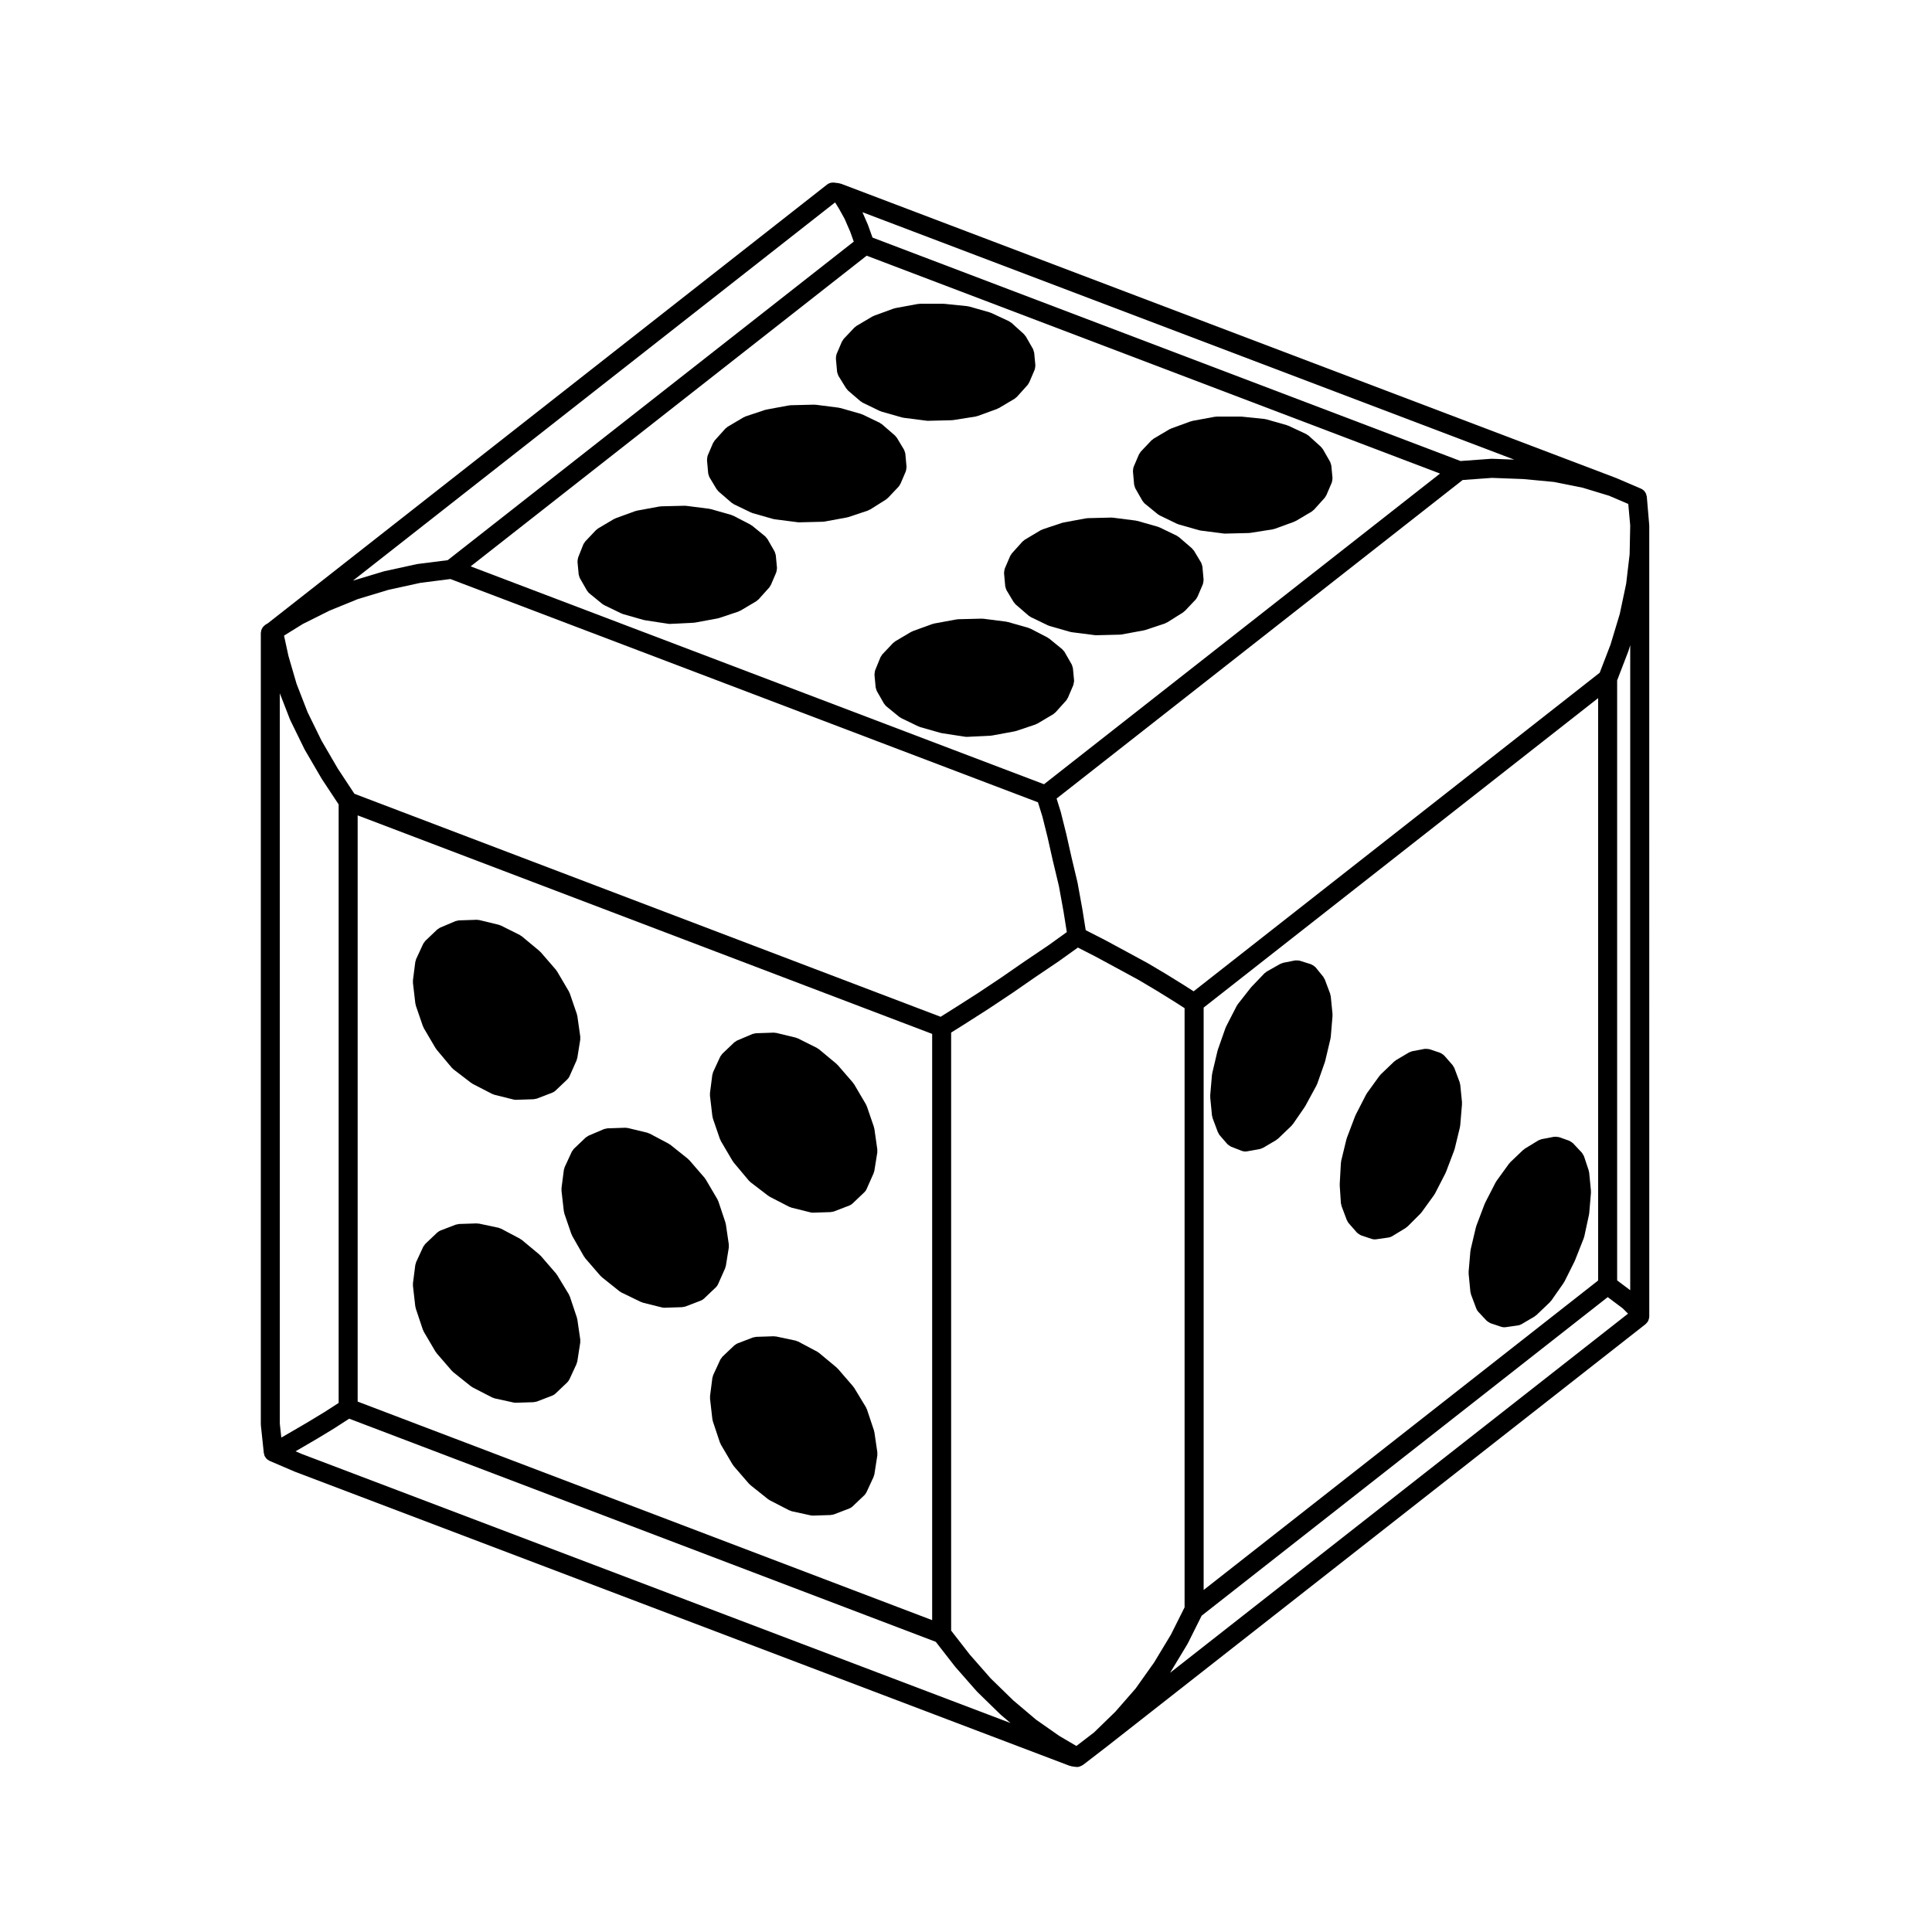 <?xml version="1.0" encoding="UTF-8"?>
<!-- The Best Svg Icon site in the world: iconSvg.co, Visit us! https://iconsvg.co -->
<svg fill="#000000" width="800px" height="800px" version="1.1" viewBox="144 144 512 512" xmlns="http://www.w3.org/2000/svg">
 <g>
  <path d="m581.05 283-0.629-7.402c-0.012-0.121-0.07-0.223-0.102-0.336-0.039-0.168-0.07-0.328-0.137-0.484-0.086-0.188-0.203-0.336-0.316-0.5-0.07-0.086-0.121-0.18-0.207-0.258-0.191-0.195-0.414-0.336-0.66-0.453-0.035-0.016-0.059-0.051-0.098-0.066l-0.102-0.039c-0.055-0.02-0.102-0.051-0.156-0.066l-6.359-2.727c-0.02-0.004-0.039-0.004-0.059-0.012-0.016-0.004-0.023-0.02-0.039-0.023l-205.3-77.941c-0.051-0.02-0.102-0.012-0.152-0.023-0.102-0.031-0.188-0.051-0.289-0.07-0.051-0.012-0.098-0.047-0.145-0.051l-1.258-0.156c-0.328-0.039-0.66-0.016-0.984 0.074-0.328 0.09-0.629 0.242-0.891 0.453l-148.18 116.25-0.648 0.387c-0.086 0.051-0.137 0.137-0.211 0.195-0.141 0.105-0.273 0.215-0.383 0.348-0.105 0.121-0.188 0.25-0.262 0.387-0.082 0.141-0.152 0.277-0.203 0.434-0.055 0.168-0.082 0.328-0.102 0.504-0.012 0.102-0.059 0.188-0.059 0.289v209.71c0 0.051 0.023 0.09 0.023 0.133 0 0.039-0.016 0.09-0.012 0.133l0.785 7.402c0.016 0.121 0.074 0.227 0.105 0.344 0.016 0.07 0.016 0.137 0.039 0.203 0.016 0.047 0.004 0.086 0.02 0.121l0.004 0.004c0.016 0.035 0.047 0.066 0.059 0.102 0.082 0.168 0.18 0.312 0.293 0.449 0.082 0.105 0.141 0.215 0.238 0.312 0.086 0.086 0.176 0.141 0.273 0.211 0.074 0.051 0.141 0.09 0.223 0.133 0.02 0.016 0.035 0.023 0.055 0.035 0.07 0.039 0.121 0.105 0.203 0.137l6.609 2.832c0.016 0.012 0.035 0.012 0.051 0.016 0.02 0.004 0.031 0.02 0.047 0.023l205.3 77.934c0.102 0.039 0.195 0.031 0.297 0.059 0.09 0.02 0.156 0.07 0.246 0.086l1.102 0.156c0.117 0.016 0.238 0.023 0.348 0.023h0.004c0.398 0 0.754-0.117 1.102-0.289 0.09-0.047 0.156-0.098 0.246-0.145 0.031-0.02 0.066-0.035 0.098-0.059 0.031-0.02 0.066-0.012 0.098-0.031l6.141-4.727c0.004 0 0.004-0.012 0.012-0.012 0-0.004 0.012 0 0.012-0.004l142.96-112.1c0.039-0.035 0.059-0.082 0.102-0.109 0.09-0.082 0.168-0.168 0.246-0.266 0.082-0.09 0.145-0.172 0.211-0.273 0.051-0.086 0.098-0.156 0.133-0.242 0.051-0.102 0.086-0.207 0.117-0.312 0.039-0.109 0.074-0.223 0.098-0.336 0.02-0.102 0.031-0.195 0.035-0.297 0.004-0.055 0.031-0.102 0.031-0.145l-0.004-209.71c0-0.039-0.02-0.07-0.02-0.105-0.016-0.035 0-0.07 0-0.105zm-118.07 128.02 104.54-82.012v154.34l-104.54 82.012zm109.58 72.301v-159.02l2.984-7.754c0.016-0.039 0.012-0.086 0.02-0.121 0.012-0.02 0.031-0.031 0.039-0.055l0.422-1.402v170.95l-1.324-0.992zm3.465-200.04-0.156 7.633-0.918 7.785-1.688 7.988-2.449 8.121-2.875 7.473-107.62 84.43-2.43-1.559c-0.004-0.004-0.012-0.004-0.016-0.004l-0.016-0.016-4.566-2.832c-0.012-0.004-0.02-0.004-0.023-0.012-0.004-0.004-0.012-0.012-0.016-0.016l-5.039-2.992c-0.016-0.004-0.031-0.004-0.047-0.016s-0.023-0.023-0.047-0.035l-5.512-2.992-5.824-3.148c-0.012-0.004-0.02 0-0.031-0.004-0.012-0.004-0.016-0.016-0.02-0.016l-5.004-2.562-0.902-5.668c-0.004-0.012-0.012-0.016-0.012-0.023-0.004-0.012 0-0.02 0-0.023l-1.258-6.926c-0.004-0.02-0.02-0.039-0.031-0.059 0-0.023 0.004-0.051 0-0.07l-1.566-6.578-1.414-6.297c-0.004-0.012-0.016-0.02-0.016-0.031-0.004-0.004 0-0.016-0.004-0.023l-1.414-5.668c-0.004-0.023-0.02-0.039-0.031-0.066-0.004-0.023 0-0.051-0.012-0.074l-1.055-3.375 107.61-84.418 7.75-0.562 8.297 0.309 8.125 0.766 7.621 1.527 7.019 2.133 5.082 2.18zm-154.14 111.21-6.281 4.242c-0.012 0-0.012 0.004-0.016 0.012-0.004 0-0.012 0-0.016 0.004l-6.141 4.254-6.086 4.062-5.621 3.594-4.449 2.801-155.35-59.098-4.394-6.66-4.332-7.438-3.688-7.527-2.918-7.516-2.141-7.344-1.18-5.43 5.004-3.098 7.055-3.527 7.516-3.062 8.137-2.457 8.43-1.84 7.945-1.012 155.71 59.168 1.184 3.797 1.379 5.535 1.414 6.297c0.004 0.004 0.012 0.012 0.012 0.016v0.012l1.566 6.559 1.23 6.793 0.863 5.391zm-203.73 126.8v-193.56l2.691 6.934c0.012 0.023 0.039 0.039 0.051 0.066 0.02 0.047 0.016 0.09 0.035 0.133l3.777 7.715c0.012 0.023 0.035 0.031 0.051 0.055 0.02 0.035 0.016 0.074 0.035 0.105l4.41 7.559c0.012 0.02 0.031 0.023 0.039 0.047 0.016 0.02 0.016 0.051 0.031 0.074l4.469 6.762v158.61l-3.699 2.387-4.332 2.629s-0.004 0-0.004 0.004l-3.777 2.207h-0.004l-2.969 1.723-0.406 0.227zm20.629-161.21 152.25 57.914v155.36l-152.25-57.918zm134.89-148.32 151.95 57.738-104.95 82.332-151.95-57.738zm165.76 53.82c-0.055 0-0.098 0.02-0.145 0.02s-0.086-0.02-0.125-0.016l-8.102 0.59-155.84-59.215-1.184-3.309c-0.012-0.023-0.031-0.047-0.047-0.07-0.012-0.023-0.004-0.055-0.016-0.086l-1.414-3.258 172.73 65.57zm-174.15-67.922 0.074 0.055 0.992 1.605 1.477 2.66 1.496 3.441 0.934 2.609-107.61 84.422-7.969 1.012c-0.039 0.004-0.07 0.031-0.105 0.035-0.035 0.004-0.07-0.004-0.109 0l-8.66 1.891c-0.035 0.004-0.059 0.031-0.09 0.039-0.035 0.012-0.066 0-0.102 0.012l-8.082 2.438zm-141.3 331.66-1.656-0.711 2.125-1.234c0-0.004 0.004 0 0.004-0.004l3.777-2.207c0.012 0 0.016-0.012 0.023-0.02h0.012l4.41-2.676c0.012-0.012 0.016-0.023 0.031-0.031 0.004-0.012 0.02-0.004 0.023-0.012l3.809-2.457 155.45 59.133 5.078 6.523c0.016 0.02 0.039 0.031 0.055 0.051 0.02 0.02 0.02 0.051 0.039 0.07l5.668 6.453c0.02 0.023 0.051 0.031 0.074 0.055 0.023 0.023 0.031 0.066 0.059 0.086l6.137 5.984c0.023 0.023 0.059 0.031 0.082 0.055 0.023 0.02 0.035 0.051 0.059 0.07l2.57 2.176zm205.27 77.383-4.586-2.699-6.125-4.293-5.984-5.062-6.012-5.852-5.551-6.324-4.934-6.348v-158.48l4.332-2.719c0-0.004 0.004-0.012 0.004-0.012h0.004l5.668-3.621c0.004-0.012 0.012-0.02 0.02-0.023 0.004-0.004 0.016 0 0.02-0.004l6.141-4.09c0.012-0.004 0.012-0.016 0.02-0.02 0.004 0 0.012 0 0.02-0.004l6.109-4.231 6.297-4.254c0.016-0.012 0.02-0.023 0.035-0.031 0.012-0.004 0.02-0.004 0.023-0.012l4.898-3.512 4.719 2.418 5.824 3.148 5.5 2.988 4.922 2.922 4.566 2.832 2.746 1.758v158.78l-3.633 7.254-4.453 7.375-4.906 6.906-5.359 6.133-5.648 5.492zm24.797-19.375c0.02-0.02 0.047-0.031 0.059-0.055l4.566-7.559c0.02-0.035 0.02-0.082 0.039-0.109 0.016-0.031 0.047-0.039 0.059-0.066l3.68-7.367 107.61-84.422 1.602 1.203 2.371 1.777 1.406 1.406-121.39 95.199v-0.008z"/>
  <path d="m428.63 324.51c-0.004-0.039 0.016-0.082 0.016-0.121l-0.312-3.305c-0.004-0.004-0.012-0.016-0.012-0.023-0.02-0.16-0.09-0.309-0.137-0.465-0.055-0.172-0.086-0.348-0.168-0.504-0.004-0.004-0.004-0.016-0.012-0.02l-1.891-3.305c-0.074-0.137-0.195-0.223-0.297-0.336-0.102-0.117-0.168-0.258-0.297-0.363l-3.465-2.832c-0.07-0.055-0.156-0.074-0.23-0.121s-0.121-0.121-0.207-0.168l-4.566-2.363c-0.074-0.039-0.16-0.035-0.242-0.07-0.082-0.031-0.137-0.09-0.227-0.117l-5.512-1.57c-0.059-0.016-0.117 0-0.18-0.012-0.066-0.016-0.117-0.055-0.188-0.066l-6.141-0.785c-0.07-0.004-0.125 0.02-0.195 0.016-0.07-0.004-0.121-0.035-0.191-0.035l-6.297 0.156c-0.07 0-0.125 0.035-0.195 0.047-0.066 0.004-0.125-0.016-0.195 0l-5.984 1.102c-0.074 0.012-0.125 0.059-0.203 0.082-0.066 0.016-0.137 0.004-0.207 0.031l-5.195 1.891c-0.074 0.023-0.125 0.09-0.203 0.121-0.074 0.035-0.152 0.035-0.223 0.074l-4.254 2.519c-0.105 0.066-0.172 0.168-0.266 0.238-0.09 0.074-0.195 0.109-0.277 0.195l-2.781 2.938h-0.004l-0.051 0.055c-0.102 0.105-0.145 0.238-0.223 0.359-0.098 0.141-0.211 0.258-0.281 0.418l-1.414 3.465c-0.016 0.035-0.004 0.07-0.02 0.105-0.055 0.152-0.066 0.312-0.09 0.48-0.023 0.172-0.066 0.344-0.055 0.52 0 0.031-0.012 0.059-0.012 0.098l0.312 3.305c0 0.012 0.004 0.016 0.004 0.023 0.012 0.117 0.07 0.227 0.102 0.344 0.051 0.207 0.098 0.406 0.195 0.586 0.012 0.02 0.004 0.035 0.016 0.055l1.891 3.305c0.023 0.047 0.074 0.066 0.105 0.105 0.137 0.211 0.281 0.422 0.488 0.594l3.465 2.832c0.098 0.082 0.211 0.109 0.312 0.176 0.07 0.039 0.109 0.105 0.188 0.141l4.566 2.207c0.059 0.031 0.125 0.02 0.188 0.047 0.074 0.031 0.137 0.09 0.215 0.109l5.512 1.57c0.066 0.016 0.137 0.016 0.207 0.023 0.035 0.012 0.066 0.035 0.105 0.039l6.141 0.945c0.125 0.02 0.25 0.031 0.379 0.031h0.121l6.297-0.312c0.02 0 0.035-0.012 0.055-0.016 0.098-0.004 0.18-0.004 0.277-0.023l5.984-1.102c0.055-0.012 0.09-0.047 0.137-0.055 0.07-0.016 0.133-0.012 0.203-0.031l5.195-1.734c0.109-0.035 0.191-0.117 0.297-0.172 0.059-0.031 0.125-0.016 0.191-0.051l4.254-2.519c0.125-0.074 0.211-0.195 0.316-0.289 0.09-0.074 0.191-0.105 0.266-0.195l2.832-3.148c0.152-0.172 0.238-0.367 0.332-0.559 0.031-0.055 0.09-0.074 0.105-0.133l1.414-3.305c0.02-0.039 0.012-0.082 0.031-0.117 0.059-0.156 0.074-0.324 0.102-0.488 0.059-0.184 0.09-0.348 0.082-0.516z"/>
  <path d="m415.56 287.04c-0.109 0.066-0.18 0.176-0.289 0.258-0.102 0.082-0.215 0.125-0.301 0.223l-2.832 3.148c-0.102 0.105-0.137 0.238-0.211 0.359-0.074 0.117-0.176 0.207-0.23 0.336l-1.414 3.305c-0.02 0.035-0.012 0.074-0.023 0.109-0.066 0.16-0.082 0.328-0.105 0.504-0.031 0.168-0.066 0.324-0.055 0.488 0 0.039-0.02 0.082-0.016 0.121l0.312 3.465c0 0.02 0.016 0.039 0.02 0.059 0.016 0.133 0.07 0.25 0.105 0.379 0.055 0.191 0.102 0.379 0.191 0.543 0.016 0.023 0.016 0.055 0.031 0.082l1.891 3.148c0.047 0.07 0.117 0.098 0.16 0.16 0.109 0.152 0.203 0.316 0.352 0.449l3.465 2.992c0.102 0.086 0.223 0.125 0.328 0.195 0.082 0.051 0.133 0.121 0.223 0.168l4.566 2.207c0.059 0.031 0.121 0.02 0.188 0.047 0.074 0.031 0.133 0.09 0.215 0.109l5.512 1.57c0.082 0.02 0.16 0.02 0.246 0.035 0.047 0.004 0.082 0.035 0.121 0.039l6.141 0.785c0.105 0.012 0.211 0.02 0.316 0.02h0.066l6.297-0.156c0.016 0 0.031-0.012 0.047-0.012 0.117-0.004 0.23-0.012 0.348-0.031l5.984-1.102c0.055-0.012 0.09-0.047 0.137-0.055 0.07-0.016 0.133-0.012 0.203-0.031l5.195-1.734c0.133-0.047 0.227-0.137 0.344-0.203 0.07-0.031 0.137-0.016 0.203-0.055l4.254-2.676c0.105-0.066 0.156-0.16 0.246-0.238 0.074-0.059 0.172-0.09 0.242-0.168l2.832-2.992c0.176-0.188 0.289-0.414 0.395-0.637 0.02-0.039 0.07-0.059 0.09-0.105l1.414-3.305c0.02-0.035 0.012-0.074 0.023-0.109 0.066-0.16 0.082-0.328 0.105-0.504 0.031-0.168 0.066-0.324 0.055-0.488 0-0.039 0.02-0.082 0.016-0.121l-0.312-3.465c0-0.02-0.016-0.039-0.02-0.059-0.016-0.141-0.082-0.277-0.117-0.418-0.059-0.191-0.105-0.383-0.195-0.551-0.012-0.016-0.012-0.031-0.016-0.039l-1.891-3.148c-0.074-0.121-0.188-0.203-0.277-0.301-0.086-0.102-0.137-0.215-0.242-0.309l-3.465-2.992c-0.086-0.074-0.191-0.102-0.289-0.168-0.098-0.059-0.156-0.145-0.266-0.195l-4.566-2.207c-0.066-0.031-0.137-0.023-0.207-0.055-0.07-0.023-0.117-0.082-0.195-0.102l-5.512-1.57c-0.059-0.016-0.121 0-0.188-0.016-0.066-0.016-0.117-0.051-0.18-0.059l-6.141-0.785c-0.055-0.004-0.105 0.016-0.152 0.012-0.059 0-0.105-0.031-0.168-0.031h-0.066l-6.297 0.156c-0.074 0-0.133 0.039-0.203 0.047-0.066 0.004-0.125-0.016-0.191 0l-5.984 1.102c-0.066 0.012-0.105 0.051-0.168 0.066-0.059 0.016-0.109 0-0.172 0.02l-5.195 1.734c-0.09 0.031-0.145 0.098-0.238 0.137-0.082 0.035-0.172 0.039-0.25 0.086z"/>
  <path d="m444.26 268.84c0 0.039-0.02 0.082-0.016 0.121l0.312 3.465c0 0.012 0.012 0.02 0.012 0.035 0.012 0.117 0.07 0.223 0.102 0.336 0.051 0.207 0.102 0.414 0.195 0.594 0.012 0.016 0.012 0.035 0.02 0.055l1.891 3.305c0.023 0.047 0.074 0.066 0.105 0.105 0.137 0.211 0.281 0.422 0.488 0.594l3.465 2.832c0.102 0.082 0.207 0.109 0.312 0.176 0.07 0.039 0.105 0.105 0.188 0.141l4.566 2.207c0.059 0.031 0.121 0.02 0.188 0.047 0.074 0.031 0.133 0.09 0.215 0.109l5.512 1.57c0.082 0.02 0.16 0.02 0.246 0.035 0.047 0.004 0.082 0.035 0.121 0.039l6.141 0.785c0.105 0.012 0.211 0.02 0.316 0.02h0.066l6.297-0.156c0.016 0 0.023-0.004 0.035-0.012 0.102 0 0.195-0.004 0.297-0.02l5.984-0.945c0.07-0.012 0.125-0.055 0.195-0.07 0.09-0.023 0.176-0.016 0.273-0.051l5.195-1.891c0.098-0.035 0.16-0.105 0.246-0.152 0.059-0.023 0.121-0.016 0.176-0.047l4.254-2.519c0.125-0.074 0.211-0.195 0.316-0.289 0.09-0.074 0.191-0.105 0.266-0.195l2.832-3.148c0.152-0.172 0.238-0.367 0.332-0.559 0.031-0.055 0.09-0.074 0.105-0.133l1.414-3.305c0.02-0.039 0.012-0.082 0.031-0.117 0.059-0.156 0.074-0.324 0.102-0.488 0.031-0.172 0.059-0.332 0.055-0.504-0.004-0.039 0.016-0.082 0.016-0.121l-0.312-3.305c-0.004-0.004-0.012-0.016-0.012-0.023-0.016-0.156-0.09-0.301-0.137-0.453-0.051-0.176-0.086-0.363-0.168-0.52-0.004-0.004-0.004-0.012-0.012-0.016l-1.891-3.305c-0.07-0.121-0.176-0.203-0.266-0.312-0.086-0.102-0.125-0.215-0.227-0.309l-3.305-2.992c-0.102-0.086-0.215-0.121-0.324-0.191-0.105-0.074-0.18-0.172-0.309-0.227l-4.727-2.207c-0.059-0.031-0.125-0.02-0.188-0.047-0.07-0.023-0.117-0.074-0.188-0.098l-5.512-1.57c-0.07-0.02-0.141 0-0.215-0.016-0.074-0.016-0.137-0.059-0.215-0.066l-6.141-0.629c-0.039 0-0.082 0.016-0.121 0.016-0.039 0-0.086-0.023-0.133-0.023h-6.297c-0.082 0-0.145 0.039-0.227 0.047-0.082 0.012-0.152-0.016-0.23 0l-5.984 1.102c-0.074 0.012-0.125 0.059-0.203 0.082-0.066 0.016-0.133 0.004-0.203 0.031l-5.195 1.891c-0.074 0.023-0.125 0.09-0.203 0.121-0.07 0.031-0.145 0.035-0.223 0.074l-4.254 2.519c-0.105 0.059-0.172 0.16-0.262 0.238-0.098 0.07-0.203 0.109-0.289 0.195l-2.832 2.992c-0.105 0.109-0.145 0.246-0.227 0.367-0.09 0.125-0.195 0.227-0.258 0.371l-1.414 3.305c-0.02 0.035-0.012 0.074-0.023 0.109-0.066 0.16-0.082 0.328-0.105 0.504-0.012 0.176-0.047 0.336-0.039 0.496z"/>
  <path d="m365.54 238.93c0 0.039-0.02 0.082-0.016 0.121l0.312 3.465c0 0.023 0.02 0.051 0.02 0.082 0.016 0.137 0.074 0.262 0.117 0.398 0.055 0.18 0.102 0.363 0.191 0.523 0.02 0.031 0.016 0.066 0.035 0.102l2.047 3.305c0.047 0.074 0.125 0.102 0.18 0.172 0.105 0.141 0.188 0.297 0.324 0.418l3.305 2.832c0.102 0.086 0.215 0.121 0.324 0.191 0.082 0.051 0.133 0.125 0.215 0.168l4.566 2.207c0.059 0.031 0.125 0.02 0.188 0.047 0.074 0.031 0.137 0.09 0.215 0.109l5.512 1.57c0.082 0.02 0.168 0.02 0.246 0.035 0.047 0.004 0.082 0.035 0.121 0.039l6.141 0.785c0.105 0.012 0.211 0.02 0.316 0.02h0.066l6.297-0.156c0.012 0 0.023-0.004 0.035-0.012 0.098 0 0.195-0.004 0.293-0.02l5.984-0.945c0.07-0.012 0.125-0.055 0.195-0.07 0.09-0.023 0.18-0.016 0.273-0.051l5.195-1.891c0.098-0.035 0.16-0.105 0.246-0.152 0.059-0.023 0.121-0.016 0.176-0.047l4.254-2.519c0.125-0.074 0.211-0.195 0.316-0.289 0.09-0.074 0.191-0.105 0.266-0.195l2.832-3.148c0.152-0.172 0.238-0.367 0.332-0.559 0.031-0.055 0.09-0.074 0.105-0.133l1.414-3.305c0.02-0.039 0.012-0.082 0.031-0.117 0.059-0.156 0.074-0.324 0.102-0.488 0.031-0.172 0.059-0.332 0.055-0.504-0.004-0.039 0.016-0.082 0.016-0.121l-0.312-3.305c-0.004-0.004-0.012-0.016-0.012-0.023-0.016-0.145-0.086-0.281-0.125-0.422-0.051-0.191-0.09-0.383-0.18-0.555 0 0 0-0.004-0.004-0.012l-1.891-3.305c-0.07-0.121-0.176-0.195-0.262-0.301-0.086-0.105-0.133-0.227-0.23-0.316l-3.305-2.992c-0.102-0.086-0.215-0.121-0.324-0.191-0.105-0.074-0.18-0.172-0.309-0.227l-4.727-2.207c-0.059-0.031-0.125-0.02-0.191-0.047-0.066-0.023-0.109-0.074-0.18-0.098l-5.508-1.57c-0.07-0.02-0.145 0-0.215-0.016-0.074-0.016-0.137-0.059-0.215-0.066l-6.141-0.629c-0.039 0-0.082 0.016-0.121 0.016-0.039 0-0.086-0.023-0.133-0.023h-6.297c-0.082 0-0.145 0.039-0.223 0.047-0.082 0.004-0.156-0.016-0.238 0l-5.984 1.102c-0.074 0.012-0.125 0.059-0.203 0.082-0.066 0.016-0.133 0.004-0.203 0.031l-5.195 1.891c-0.074 0.023-0.125 0.09-0.203 0.121-0.074 0.035-0.152 0.035-0.223 0.074l-4.254 2.519c-0.105 0.059-0.172 0.16-0.262 0.238-0.09 0.07-0.203 0.109-0.281 0.195l-2.832 2.992c-0.105 0.105-0.152 0.246-0.227 0.367-0.086 0.125-0.195 0.227-0.258 0.371l-1.414 3.305c-0.016 0.035-0.012 0.074-0.02 0.109-0.059 0.16-0.082 0.328-0.105 0.504-0.016 0.148-0.051 0.312-0.039 0.473z"/>
  <path d="m331.38 265.85c0 0.039-0.02 0.082-0.016 0.121l0.312 3.465c0 0.02 0.016 0.039 0.016 0.059 0.016 0.133 0.074 0.25 0.109 0.379 0.055 0.191 0.102 0.379 0.191 0.543 0.016 0.023 0.016 0.055 0.031 0.082l1.891 3.148c0.039 0.07 0.117 0.098 0.168 0.16 0.109 0.152 0.203 0.316 0.348 0.449l3.465 2.992c0.102 0.086 0.223 0.125 0.332 0.195 0.082 0.051 0.133 0.121 0.215 0.168l4.566 2.207c0.059 0.031 0.125 0.02 0.188 0.047 0.074 0.031 0.137 0.09 0.215 0.109l5.512 1.57c0.082 0.02 0.168 0.02 0.246 0.035 0.047 0.004 0.082 0.035 0.121 0.039l6.141 0.785c0.105 0.012 0.211 0.02 0.316 0.02h0.066l6.297-0.156c0.016 0 0.031-0.012 0.047-0.012 0.117-0.004 0.23-0.012 0.348-0.031l5.984-1.102c0.051-0.012 0.09-0.047 0.137-0.055 0.07-0.016 0.137-0.012 0.203-0.031l5.195-1.734c0.133-0.047 0.227-0.137 0.344-0.203 0.066-0.031 0.137-0.016 0.203-0.055l4.254-2.676c0.102-0.066 0.156-0.16 0.246-0.238 0.074-0.059 0.172-0.09 0.238-0.168l2.832-2.992c0.18-0.188 0.289-0.414 0.398-0.637 0.02-0.039 0.07-0.059 0.09-0.105l1.414-3.305c0.016-0.035 0.012-0.074 0.02-0.109 0.059-0.16 0.082-0.328 0.105-0.504 0.023-0.168 0.059-0.324 0.051-0.488 0-0.039 0.02-0.082 0.016-0.121l-0.312-3.465c0-0.02-0.016-0.039-0.016-0.059-0.016-0.152-0.086-0.293-0.133-0.441-0.055-0.176-0.098-0.359-0.188-0.516-0.004-0.016-0.004-0.035-0.016-0.051l-1.891-3.148c-0.074-0.121-0.188-0.195-0.273-0.301-0.086-0.102-0.137-0.223-0.242-0.312l-3.465-2.992c-0.086-0.074-0.195-0.102-0.293-0.168-0.09-0.059-0.156-0.145-0.262-0.195l-4.566-2.207c-0.066-0.031-0.137-0.023-0.207-0.051-0.07-0.023-0.121-0.082-0.203-0.105l-5.512-1.57c-0.059-0.016-0.121 0-0.188-0.012-0.066-0.016-0.117-0.055-0.188-0.066l-6.141-0.785c-0.066-0.004-0.125 0.02-0.191 0.016-0.07-0.004-0.121-0.035-0.191-0.035l-6.297 0.156c-0.07 0-0.125 0.035-0.195 0.047-0.066 0.004-0.125-0.016-0.195 0l-5.984 1.102c-0.059 0.012-0.105 0.051-0.168 0.066-0.059 0.016-0.117 0.004-0.172 0.02l-5.195 1.734c-0.09 0.031-0.152 0.098-0.23 0.137-0.086 0.035-0.176 0.039-0.25 0.086l-4.254 2.519c-0.117 0.07-0.188 0.176-0.293 0.262-0.098 0.082-0.211 0.125-0.297 0.223l-2.832 3.148c-0.098 0.105-0.137 0.242-0.211 0.359-0.074 0.117-0.176 0.207-0.23 0.332l-1.414 3.305c-0.016 0.035-0.012 0.074-0.02 0.109-0.059 0.16-0.082 0.328-0.105 0.504-0.008 0.184-0.043 0.344-0.035 0.504z"/>
  <path d="m297.11 292.29c-0.023 0.172-0.066 0.344-0.055 0.52 0 0.031-0.012 0.059-0.012 0.098l0.312 3.305c0 0.012 0.004 0.016 0.004 0.023 0.012 0.117 0.07 0.227 0.102 0.344 0.051 0.207 0.098 0.406 0.195 0.586 0.012 0.02 0.004 0.035 0.016 0.055l1.891 3.305c0.023 0.047 0.074 0.066 0.105 0.105 0.137 0.211 0.281 0.422 0.488 0.594l3.465 2.832c0.098 0.082 0.211 0.109 0.312 0.176 0.07 0.039 0.109 0.105 0.188 0.141l4.566 2.207c0.059 0.031 0.125 0.02 0.188 0.047 0.074 0.031 0.137 0.09 0.215 0.109l5.512 1.57c0.066 0.016 0.137 0.016 0.207 0.023 0.035 0.012 0.066 0.035 0.105 0.039l6.141 0.945c0.125 0.02 0.25 0.031 0.379 0.031h0.121l6.297-0.312c0.02 0 0.035-0.012 0.055-0.016 0.09-0.004 0.18-0.004 0.277-0.023l5.984-1.102c0.051-0.012 0.09-0.047 0.137-0.055 0.07-0.016 0.137-0.012 0.203-0.031l5.195-1.734c0.109-0.035 0.191-0.117 0.297-0.172 0.059-0.031 0.133-0.016 0.191-0.051l4.254-2.519c0.125-0.074 0.211-0.195 0.316-0.289 0.086-0.074 0.191-0.105 0.266-0.195l2.832-3.148c0.152-0.172 0.23-0.367 0.332-0.559 0.023-0.055 0.086-0.074 0.109-0.133l1.414-3.305c0.016-0.039 0.012-0.082 0.023-0.117 0.059-0.156 0.074-0.324 0.102-0.488 0.031-0.172 0.059-0.332 0.055-0.504 0-0.039 0.016-0.082 0.012-0.121l-0.312-3.305c0-0.004-0.004-0.016-0.004-0.023-0.016-0.141-0.082-0.273-0.121-0.406-0.055-0.203-0.098-0.402-0.191-0.574v-0.004l-1.891-3.305c-0.082-0.141-0.207-0.238-0.312-0.352-0.098-0.117-0.16-0.246-0.281-0.348l-3.465-2.832c-0.07-0.055-0.156-0.074-0.23-0.121-0.074-0.051-0.125-0.121-0.207-0.168l-4.566-2.363c-0.082-0.039-0.16-0.035-0.242-0.07s-0.137-0.09-0.223-0.117l-5.512-1.57c-0.059-0.016-0.125 0-0.188-0.012-0.066-0.016-0.117-0.055-0.188-0.066l-6.141-0.785c-0.055-0.004-0.105 0.016-0.156 0.012-0.055 0-0.105-0.031-0.168-0.031h-0.066l-6.297 0.156c-0.07 0-0.133 0.039-0.203 0.047-0.066 0.004-0.125-0.016-0.195 0l-5.984 1.102c-0.074 0.012-0.133 0.059-0.203 0.082-0.066 0.016-0.137 0.004-0.203 0.031l-5.195 1.891c-0.074 0.023-0.125 0.09-0.203 0.121-0.07 0.031-0.152 0.035-0.223 0.074l-4.254 2.519c-0.105 0.059-0.172 0.16-0.262 0.238-0.09 0.07-0.203 0.105-0.281 0.195l-2.781 2.938-0.004 0.004-0.051 0.051c-0.102 0.105-0.141 0.238-0.223 0.352-0.098 0.141-0.215 0.262-0.281 0.422l-1.375 3.461c-0.016 0.035-0.004 0.07-0.02 0.105-0.059 0.148-0.066 0.312-0.094 0.473z"/>
  <path d="m497.13 412.7-0.473-4.727c-0.016-0.109-0.074-0.207-0.102-0.312-0.023-0.105-0.012-0.211-0.051-0.316l-1.414-3.777c-0.051-0.133-0.145-0.227-0.215-0.344-0.07-0.117-0.102-0.25-0.188-0.359l-2.047-2.519c-0.051-0.059-0.121-0.09-0.176-0.141-0.117-0.121-0.246-0.223-0.383-0.312-0.145-0.102-0.289-0.18-0.449-0.246-0.07-0.023-0.117-0.082-0.191-0.105l-2.992-0.945c-0.031-0.012-0.066 0-0.102-0.012-0.176-0.051-0.363-0.055-0.551-0.059-0.16-0.004-0.316-0.02-0.473 0-0.047 0.004-0.09-0.012-0.125 0l-3.148 0.629c-0.137 0.023-0.246 0.105-0.371 0.156-0.121 0.047-0.258 0.055-0.371 0.121l-3.621 2.047c-0.105 0.059-0.172 0.156-0.266 0.23-0.105 0.082-0.223 0.121-0.312 0.215l-3.469 3.617c-0.031 0.031-0.039 0.074-0.07 0.105-0.023 0.035-0.066 0.047-0.09 0.086l-3.465 4.41c-0.055 0.066-0.07 0.145-0.109 0.215-0.039 0.07-0.109 0.109-0.152 0.188l-2.832 5.512c-0.023 0.055-0.02 0.109-0.047 0.168-0.023 0.059-0.07 0.098-0.09 0.145l-2.047 5.824c-0.016 0.051-0.004 0.09-0.02 0.137-0.016 0.039-0.047 0.074-0.055 0.117l-1.414 5.984c-0.016 0.059 0.004 0.121-0.004 0.18-0.016 0.066-0.051 0.117-0.055 0.18l-0.473 5.512c-0.012 0.086 0.023 0.152 0.023 0.23 0 0.082-0.031 0.145-0.023 0.23l0.473 4.883c0.016 0.117 0.074 0.223 0.102 0.332 0.031 0.105 0.016 0.207 0.051 0.309l1.414 3.777c0.02 0.047 0.066 0.059 0.086 0.105 0.105 0.23 0.203 0.465 0.371 0.664l2.047 2.363c0.023 0.023 0.059 0.035 0.086 0.059 0.145 0.156 0.332 0.273 0.523 0.383 0.109 0.074 0.211 0.168 0.332 0.215 0.02 0.012 0.031 0.031 0.051 0.035l2.832 1.102c0.012 0.004 0.02 0 0.023 0.004 0.281 0.105 0.574 0.168 0.891 0.168 0.145 0 0.301-0.012 0.453-0.039l3.465-0.629c0.238-0.047 0.438-0.156 0.645-0.262 0.059-0.023 0.121-0.016 0.18-0.051l3.465-2.047c0.09-0.051 0.137-0.133 0.211-0.191 0.086-0.059 0.176-0.09 0.25-0.156l3.621-3.465c0.082-0.074 0.105-0.172 0.176-0.258 0.047-0.055 0.109-0.082 0.156-0.137l3.148-4.566c0.031-0.047 0.031-0.102 0.059-0.141 0.02-0.035 0.059-0.047 0.082-0.086l2.992-5.512c0.047-0.082 0.047-0.172 0.082-0.258 0.02-0.051 0.07-0.066 0.086-0.105l2.047-5.824c0.016-0.039 0.004-0.086 0.016-0.121 0.016-0.047 0.051-0.086 0.059-0.133l1.414-5.984c0.016-0.059-0.004-0.117 0.004-0.18 0.016-0.066 0.051-0.121 0.055-0.191l0.473-5.668c0.004-0.082-0.023-0.145-0.023-0.223-0.016-0.082 0.02-0.152 0.016-0.234z"/>
  <path d="m531.45 436.16-0.473-4.727c-0.016-0.109-0.074-0.203-0.102-0.312-0.023-0.109-0.012-0.215-0.051-0.324l-1.414-3.777c-0.059-0.156-0.172-0.266-0.258-0.402-0.074-0.121-0.109-0.258-0.207-0.367l-0.07-0.074v-0.004l-2.137-2.438c-0.039-0.047-0.09-0.059-0.125-0.102-0.117-0.117-0.258-0.207-0.398-0.301-0.141-0.102-0.289-0.195-0.449-0.258-0.047-0.02-0.082-0.059-0.125-0.082l-2.832-0.945c-0.051-0.012-0.098 0-0.137-0.016-0.145-0.039-0.309-0.047-0.465-0.055-0.188-0.02-0.363-0.039-0.539-0.012-0.047 0-0.086-0.012-0.125-0.004l-3.305 0.629c-0.156 0.031-0.289 0.117-0.43 0.172-0.125 0.051-0.262 0.066-0.379 0.133l-3.465 2.047c-0.09 0.055-0.141 0.137-0.223 0.195-0.082 0.059-0.172 0.086-0.242 0.152l-3.621 3.465c-0.059 0.055-0.082 0.125-0.125 0.188-0.055 0.059-0.121 0.09-0.168 0.156l-3.305 4.566c-0.039 0.051-0.051 0.117-0.086 0.172-0.035 0.055-0.09 0.098-0.121 0.152l-2.832 5.512c-0.02 0.047-0.02 0.098-0.039 0.137-0.02 0.051-0.059 0.082-0.074 0.121l-2.207 5.824c-0.02 0.055-0.012 0.105-0.023 0.156-0.02 0.051-0.055 0.086-0.07 0.137l-1.414 5.824c-0.016 0.074 0.004 0.141-0.004 0.223-0.016 0.082-0.055 0.145-0.059 0.238l-0.312 5.668c-0.004 0.051 0.02 0.098 0.023 0.145 0 0.055-0.031 0.105-0.023 0.156l0.312 4.727c0.012 0.137 0.074 0.258 0.105 0.383 0.023 0.109 0.012 0.227 0.051 0.332l1.414 3.777c0.02 0.039 0.059 0.059 0.082 0.102 0.102 0.238 0.207 0.473 0.383 0.676l2.207 2.519c0.039 0.039 0.09 0.055 0.121 0.09 0.141 0.141 0.312 0.25 0.488 0.359 0.125 0.082 0.246 0.168 0.383 0.223 0.039 0.016 0.07 0.051 0.105 0.066l2.832 0.945c0.258 0.086 0.52 0.121 0.77 0.121 0.004 0 0.016 0.004 0.023 0.004 0.117 0 0.238-0.012 0.352-0.023l3.305-0.473c0.348-0.051 0.672-0.172 0.953-0.336l3.621-2.207c0.09-0.059 0.141-0.145 0.227-0.207 0.082-0.066 0.172-0.098 0.246-0.168l3.465-3.465c0.059-0.059 0.082-0.125 0.125-0.191 0.039-0.047 0.098-0.066 0.125-0.109l3.305-4.566c0.051-0.066 0.059-0.145 0.105-0.215 0.023-0.047 0.074-0.059 0.105-0.105l2.832-5.512c0.031-0.059 0.023-0.117 0.051-0.176 0.016-0.035 0.051-0.051 0.066-0.086l2.207-5.824c0.016-0.047 0.004-0.098 0.023-0.137 0.016-0.055 0.051-0.102 0.07-0.156l1.414-5.824c0.016-0.066-0.004-0.125 0.004-0.191 0.012-0.07 0.051-0.125 0.055-0.195l0.473-5.668c0.004-0.082-0.023-0.145-0.023-0.223-0.004-0.082 0.031-0.152 0.027-0.234z"/>
  <path d="m565.62 460.08c0.012-0.086-0.023-0.152-0.023-0.23 0-0.082 0.031-0.145 0.023-0.23l-0.473-4.883c-0.012-0.102-0.07-0.176-0.09-0.277-0.02-0.098 0-0.188-0.031-0.277l-1.258-3.777c-0.004-0.012-0.016-0.02-0.02-0.031-0.055-0.152-0.156-0.289-0.242-0.422-0.09-0.152-0.16-0.312-0.277-0.441-0.004-0.012-0.012-0.02-0.016-0.031l-2.363-2.519c-0.023-0.023-0.059-0.031-0.082-0.055-0.121-0.121-0.281-0.211-0.434-0.309-0.125-0.086-0.258-0.18-0.398-0.242-0.035-0.016-0.055-0.039-0.098-0.055l-2.676-0.945c-0.051-0.02-0.105-0.004-0.156-0.023-0.152-0.039-0.312-0.051-0.473-0.059-0.176-0.02-0.344-0.035-0.52-0.012-0.055 0.004-0.105-0.016-0.16-0.004l-3.305 0.629c-0.156 0.031-0.289 0.117-0.43 0.172-0.137 0.059-0.281 0.07-0.406 0.145l-3.621 2.207c-0.082 0.051-0.125 0.125-0.195 0.188-0.082 0.055-0.168 0.082-0.238 0.145l-3.465 3.305c-0.055 0.055-0.082 0.125-0.125 0.188-0.055 0.059-0.121 0.09-0.168 0.156l-3.305 4.566c-0.039 0.051-0.051 0.117-0.086 0.176-0.035 0.055-0.09 0.09-0.121 0.145l-2.832 5.512c-0.02 0.047-0.02 0.098-0.039 0.137-0.02 0.051-0.059 0.082-0.074 0.121l-2.207 5.824c-0.02 0.055-0.012 0.109-0.023 0.168-0.02 0.051-0.059 0.09-0.07 0.141l-1.414 5.984c-0.016 0.066 0.004 0.121-0.004 0.188-0.016 0.059-0.051 0.109-0.055 0.176l-0.473 5.512c-0.012 0.086 0.023 0.152 0.023 0.23 0 0.082-0.031 0.145-0.023 0.23l0.473 4.883c0.016 0.117 0.074 0.223 0.102 0.332 0.031 0.105 0.016 0.207 0.051 0.309l1.414 3.777c0.012 0.012 0.02 0.02 0.023 0.031 0.109 0.289 0.273 0.562 0.5 0.805l2.207 2.363c0.031 0.031 0.07 0.039 0.102 0.07 0.125 0.125 0.293 0.215 0.449 0.312 0.137 0.086 0.262 0.176 0.414 0.238 0.031 0.012 0.055 0.035 0.086 0.051l2.832 0.945c0.258 0.086 0.52 0.121 0.77 0.121 0.004 0 0.016 0.004 0.023 0.004 0.117 0 0.238-0.012 0.352-0.023l3.305-0.473c0.324-0.047 0.613-0.16 0.883-0.312 0.016-0.012 0.035-0.004 0.047-0.016l0.02-0.012 3.445-2.035c0.09-0.051 0.137-0.133 0.211-0.191 0.086-0.059 0.176-0.09 0.25-0.156l3.621-3.465c0.074-0.07 0.105-0.168 0.168-0.242 0.051-0.055 0.109-0.074 0.156-0.133l3.305-4.727c0.047-0.07 0.051-0.145 0.09-0.215 0.031-0.039 0.082-0.059 0.102-0.105l2.676-5.352c0.02-0.047 0.02-0.098 0.039-0.137 0.012-0.023 0.039-0.035 0.051-0.066l2.363-5.984c0.02-0.059 0.012-0.117 0.031-0.176 0.023-0.074 0.074-0.137 0.09-0.215l1.258-5.824c0.016-0.055-0.004-0.105 0.004-0.156 0.012-0.059 0.039-0.105 0.047-0.156z"/>
  <path d="m254.07 409.93c0.012 0.102 0.059 0.176 0.086 0.277 0.02 0.086 0 0.172 0.031 0.258l1.891 5.512c0.016 0.055 0.074 0.082 0.102 0.125 0.047 0.105 0.051 0.227 0.109 0.332l3.148 5.352c0.031 0.051 0.086 0.07 0.117 0.109 0.051 0.074 0.066 0.156 0.121 0.227l4.09 4.883c0.055 0.066 0.137 0.098 0.195 0.152 0.074 0.07 0.117 0.16 0.207 0.227l4.727 3.621c0.039 0.035 0.098 0.02 0.141 0.051 0.086 0.059 0.141 0.141 0.238 0.191l5.195 2.676c0.074 0.039 0.156 0.023 0.23 0.055 0.105 0.051 0.195 0.117 0.312 0.145l5.039 1.258c0.203 0.055 0.402 0.082 0.598 0.082h0.004 0.082l4.727-0.156c0.09-0.004 0.168-0.051 0.258-0.066 0.191-0.023 0.379-0.035 0.562-0.105l4.09-1.57s0.004 0 0.004-0.004c0.301-0.109 0.578-0.293 0.828-0.523l0.004-0.004c0.004-0.004 0.012-0.012 0.016-0.016l3.129-2.973c0.238-0.227 0.414-0.492 0.543-0.77 0.004-0.012 0.02-0.02 0.023-0.031l1.891-4.254c0.039-0.09 0.031-0.176 0.059-0.273 0.039-0.117 0.105-0.223 0.125-0.348l0.785-4.883c0.02-0.125-0.016-0.246-0.016-0.371s0.039-0.258 0.02-0.383l-0.785-5.512c-0.012-0.086-0.059-0.145-0.082-0.227-0.02-0.082-0.004-0.156-0.031-0.238l-1.891-5.512c-0.031-0.086-0.09-0.137-0.125-0.215-0.035-0.082-0.039-0.168-0.086-0.246l-3.148-5.352c-0.039-0.07-0.105-0.105-0.156-0.172-0.047-0.066-0.059-0.141-0.109-0.207l-4.09-4.727c-0.047-0.051-0.109-0.074-0.16-0.121-0.051-0.051-0.074-0.117-0.133-0.16l-4.727-3.934c-0.082-0.066-0.176-0.086-0.262-0.141-0.082-0.055-0.137-0.133-0.227-0.176l-5.039-2.519c-0.09-0.047-0.188-0.039-0.277-0.074-0.09-0.035-0.16-0.102-0.258-0.121l-5.195-1.258c-0.09-0.02-0.18 0-0.273-0.012-0.137-0.016-0.266-0.07-0.402-0.055l-4.641 0.156h-0.012-0.074c-0.145 0.004-0.277 0.07-0.418 0.102-0.16 0.031-0.324 0.031-0.484 0.102l-4.09 1.734c-0.156 0.066-0.262 0.18-0.398 0.273-0.117 0.082-0.246 0.121-0.352 0.223l-0.074 0.07-3.031 2.883-0.039 0.039c-0.105 0.105-0.16 0.238-0.246 0.352-0.105 0.141-0.227 0.25-0.309 0.418l-1.891 4.09c-0.059 0.125-0.055 0.258-0.09 0.383-0.035 0.121-0.105 0.223-0.121 0.348l-0.629 4.883c-0.016 0.105 0.02 0.207 0.02 0.312 0 0.102-0.035 0.191-0.023 0.297z"/>
  <path d="m297 493.67c-0.012-0.082-0.059-0.141-0.074-0.215-0.016-0.074 0-0.145-0.023-0.215l-1.891-5.668c-0.031-0.09-0.098-0.152-0.137-0.238-0.039-0.09-0.047-0.188-0.102-0.277l-3.148-5.195c-0.039-0.059-0.105-0.102-0.145-0.156s-0.055-0.125-0.105-0.188l-4.09-4.727c-0.047-0.051-0.109-0.074-0.16-0.117-0.051-0.051-0.074-0.117-0.133-0.168l-4.727-3.934c-0.074-0.059-0.16-0.074-0.238-0.125-0.07-0.047-0.117-0.117-0.195-0.156l-5.039-2.676c-0.105-0.059-0.223-0.059-0.328-0.102-0.109-0.039-0.207-0.117-0.328-0.141l-5.195-1.102c-0.102-0.02-0.195 0.004-0.297 0-0.105-0.012-0.207-0.055-0.309-0.055l-4.727 0.156c-0.137 0.012-0.258 0.07-0.387 0.098-0.145 0.031-0.293 0.02-0.434 0.074l-4.09 1.57c-0.258 0.102-0.469 0.262-0.672 0.422-0.051 0.047-0.109 0.059-0.16 0.105l-0.004 0.004c-0.004 0.004-0.012 0.012-0.016 0.016l-3.09 2.934-0.004 0.004-0.035 0.035c-0.109 0.105-0.16 0.242-0.246 0.352-0.105 0.137-0.23 0.25-0.309 0.418l-1.891 4.09c-0.059 0.121-0.055 0.258-0.09 0.383-0.035 0.117-0.105 0.215-0.121 0.344l-0.629 4.883c-0.016 0.105 0.02 0.207 0.02 0.312 0 0.102-0.035 0.191-0.023 0.297l0.629 5.512c0.012 0.102 0.059 0.176 0.086 0.277 0.016 0.082 0 0.156 0.031 0.238l1.891 5.668c0.016 0.055 0.074 0.082 0.098 0.125 0.047 0.117 0.055 0.242 0.121 0.352l3.148 5.352c0.031 0.051 0.09 0.07 0.125 0.121 0.055 0.082 0.074 0.172 0.141 0.25l4.09 4.727c0.051 0.055 0.117 0.074 0.172 0.121 0.059 0.059 0.09 0.137 0.16 0.191l4.727 3.777c0.082 0.066 0.176 0.098 0.266 0.145 0.055 0.035 0.098 0.09 0.156 0.121l5.195 2.676c0.082 0.047 0.172 0.031 0.25 0.066 0.125 0.051 0.227 0.125 0.363 0.156l5.039 1.102c0.18 0.039 0.352 0.059 0.527 0.059h0.004 0.082l4.727-0.156c0.09-0.004 0.168-0.051 0.258-0.066 0.191-0.023 0.379-0.035 0.562-0.105l4.09-1.57s0.004 0 0.004-0.004c0.301-0.109 0.578-0.293 0.828-0.523l0.004-0.004c0.004-0.004 0.012-0.012 0.016-0.016l3.129-2.973c0.211-0.203 0.363-0.449 0.492-0.699 0.016-0.031 0.047-0.047 0.059-0.074l1.891-4.09c0.039-0.09 0.035-0.18 0.066-0.277 0.039-0.125 0.109-0.246 0.137-0.387l0.785-5.039c0.02-0.133-0.016-0.258-0.016-0.387 0-0.121 0.035-0.238 0.02-0.363z"/>
  <path d="m332.79 439.84c0.012 0.102 0.059 0.176 0.086 0.277 0.02 0.086 0 0.172 0.031 0.258l1.891 5.512c0.016 0.055 0.074 0.082 0.102 0.125 0.047 0.105 0.051 0.227 0.109 0.332l3.148 5.352c0.031 0.051 0.086 0.07 0.117 0.109 0.051 0.074 0.066 0.156 0.121 0.227l4.09 4.883c0.055 0.066 0.137 0.098 0.195 0.152 0.074 0.07 0.117 0.16 0.207 0.227l4.727 3.621c0.039 0.035 0.098 0.02 0.141 0.051 0.086 0.059 0.141 0.141 0.238 0.191l5.195 2.676c0.074 0.039 0.156 0.023 0.23 0.055 0.105 0.051 0.195 0.117 0.312 0.145l5.039 1.258c0.203 0.055 0.402 0.082 0.598 0.082h0.004 0.082l4.727-0.156c0.09-0.004 0.168-0.051 0.258-0.066 0.191-0.023 0.379-0.035 0.562-0.105l4.09-1.57s0.004 0 0.004-0.004c0.301-0.109 0.578-0.293 0.828-0.523l0.004-0.004c0.004-0.004 0.012-0.012 0.016-0.016l3.129-2.973c0.238-0.227 0.414-0.492 0.543-0.77 0.004-0.012 0.02-0.02 0.023-0.031l1.891-4.254c0.039-0.09 0.031-0.176 0.059-0.273 0.039-0.117 0.105-0.223 0.125-0.348l0.785-4.883c0.02-0.125-0.016-0.246-0.016-0.371s0.039-0.258 0.02-0.383l-0.785-5.512c-0.012-0.086-0.059-0.145-0.082-0.227-0.02-0.082-0.004-0.156-0.031-0.238l-1.891-5.512c-0.031-0.086-0.09-0.141-0.133-0.223-0.035-0.082-0.035-0.16-0.082-0.242l-3.148-5.352c-0.039-0.07-0.105-0.105-0.156-0.172-0.047-0.066-0.059-0.137-0.109-0.203l-4.09-4.727c-0.047-0.051-0.109-0.074-0.16-0.117-0.051-0.055-0.074-0.117-0.133-0.168l-4.727-3.934c-0.082-0.066-0.176-0.086-0.262-0.137-0.082-0.055-0.137-0.133-0.227-0.176l-5.039-2.519c-0.09-0.047-0.188-0.039-0.277-0.074-0.09-0.035-0.16-0.102-0.258-0.121l-5.195-1.258c-0.09-0.02-0.176 0.004-0.266-0.012-0.137-0.016-0.273-0.07-0.406-0.059l-4.641 0.156h-0.012-0.074c-0.145 0.012-0.277 0.07-0.418 0.102-0.16 0.035-0.324 0.035-0.484 0.102l-4.09 1.734c-0.152 0.07-0.262 0.18-0.395 0.273-0.117 0.082-0.25 0.121-0.359 0.227l-0.074 0.07-3.031 2.883c0 0.004-0.004 0.004-0.004 0.004l-0.035 0.035c-0.105 0.105-0.16 0.238-0.246 0.348-0.105 0.141-0.227 0.258-0.309 0.422l-1.891 4.09c-0.059 0.121-0.055 0.258-0.09 0.383-0.035 0.117-0.105 0.223-0.121 0.344l-0.629 4.883c-0.016 0.105 0.02 0.207 0.02 0.312 0 0.102-0.035 0.191-0.023 0.297z"/>
  <path d="m330.59 488.12 3.129-2.973c0.238-0.227 0.414-0.492 0.543-0.77 0.004-0.012 0.02-0.02 0.023-0.031l1.891-4.254c0.039-0.09 0.031-0.176 0.059-0.273 0.039-0.117 0.105-0.223 0.125-0.348l0.785-4.883c0.02-0.137-0.016-0.262-0.016-0.395 0-0.125 0.039-0.246 0.02-0.371l-0.785-5.352c-0.012-0.082-0.059-0.137-0.074-0.215-0.016-0.07 0-0.141-0.023-0.215l-1.891-5.668c-0.023-0.09-0.09-0.141-0.125-0.227-0.035-0.082-0.039-0.172-0.09-0.258l-3.148-5.352c-0.039-0.07-0.105-0.105-0.156-0.168-0.047-0.07-0.059-0.141-0.109-0.207l-4.09-4.727c-0.051-0.059-0.121-0.086-0.18-0.137-0.055-0.055-0.086-0.125-0.145-0.176l-4.727-3.777c-0.066-0.055-0.145-0.07-0.215-0.109-0.066-0.047-0.105-0.105-0.176-0.141l-5.039-2.676c-0.102-0.051-0.203-0.055-0.301-0.09-0.102-0.039-0.18-0.105-0.289-0.137l-4.938-1.195c-0.004-0.004-0.016-0.004-0.023-0.004l-0.227-0.059c-0.086-0.02-0.172 0.004-0.25-0.012-0.141-0.016-0.281-0.07-0.422-0.059l-4.641 0.156h-0.012-0.094c-0.145 0.012-0.277 0.07-0.418 0.102-0.16 0.035-0.324 0.035-0.484 0.102l-4.09 1.734c-0.152 0.07-0.262 0.18-0.395 0.273-0.121 0.062-0.25 0.105-0.355 0.211l-0.074 0.07-3.031 2.883c0 0.004-0.004 0.004-0.004 0.004l-0.035 0.035c-0.105 0.105-0.16 0.238-0.246 0.348-0.105 0.141-0.227 0.258-0.309 0.422l-1.895 4.094c-0.059 0.121-0.055 0.258-0.098 0.383-0.035 0.117-0.102 0.223-0.117 0.344l-0.629 4.883c-0.016 0.105 0.02 0.207 0.02 0.312 0 0.102-0.035 0.191-0.023 0.297l0.629 5.512c0.012 0.102 0.059 0.176 0.086 0.277 0.02 0.086 0 0.172 0.031 0.258l1.891 5.512c0.016 0.055 0.074 0.082 0.098 0.125 0.039 0.102 0.047 0.207 0.102 0.309l3.148 5.512c0.031 0.059 0.098 0.082 0.133 0.125 0.059 0.09 0.082 0.191 0.152 0.277l4.09 4.727c0.051 0.055 0.117 0.074 0.172 0.121 0.059 0.059 0.09 0.137 0.16 0.191l4.727 3.777c0.098 0.074 0.203 0.105 0.301 0.168 0.066 0.039 0.105 0.102 0.176 0.125l5.195 2.519c0.074 0.039 0.152 0.031 0.227 0.055 0.09 0.035 0.16 0.105 0.262 0.121l5.039 1.258c0.203 0.055 0.402 0.082 0.598 0.082h0.004 0.082l4.727-0.156c0.09-0.004 0.168-0.051 0.258-0.066 0.191-0.023 0.379-0.035 0.562-0.105l4.09-1.57s0.004 0 0.004-0.004c0.301-0.109 0.578-0.293 0.828-0.523l0.004-0.004c0.008-0.012 0.012-0.016 0.02-0.02z"/>
  <path d="m375.73 523.58c-0.012-0.082-0.059-0.137-0.074-0.215-0.016-0.07 0-0.141-0.023-0.215l-1.891-5.668c-0.031-0.09-0.098-0.152-0.137-0.238-0.039-0.09-0.047-0.188-0.102-0.277l-3.148-5.195c-0.039-0.059-0.105-0.102-0.145-0.152-0.039-0.066-0.055-0.133-0.105-0.191l-4.09-4.727c-0.047-0.051-0.109-0.074-0.16-0.117-0.051-0.055-0.074-0.117-0.133-0.168l-4.727-3.934c-0.074-0.059-0.16-0.074-0.238-0.125-0.07-0.047-0.117-0.117-0.195-0.156l-5.039-2.676c-0.105-0.059-0.227-0.059-0.332-0.102-0.109-0.047-0.207-0.117-0.324-0.141l-5.195-1.102c-0.105-0.023-0.203 0.004-0.301-0.004-0.102-0.004-0.203-0.055-0.301-0.051l-4.727 0.156c-0.137 0.012-0.258 0.07-0.387 0.098-0.145 0.031-0.293 0.02-0.434 0.074l-4.09 1.57c-0.25 0.102-0.453 0.258-0.656 0.414-0.055 0.051-0.121 0.066-0.176 0.109l-0.004 0.004c-0.004 0.004-0.012 0.012-0.016 0.016l-3.09 2.934-0.039 0.039c-0.109 0.105-0.16 0.242-0.246 0.352-0.105 0.137-0.23 0.25-0.309 0.418l-1.891 4.09c-0.059 0.121-0.055 0.258-0.098 0.383-0.035 0.117-0.102 0.223-0.117 0.344l-0.629 4.883c-0.016 0.105 0.02 0.207 0.02 0.312 0 0.102-0.035 0.191-0.023 0.297l0.629 5.512c0.012 0.102 0.059 0.176 0.086 0.277 0.016 0.082 0 0.156 0.031 0.238l1.891 5.668c0.016 0.055 0.074 0.082 0.098 0.125 0.047 0.117 0.055 0.242 0.121 0.352l3.148 5.352c0.031 0.051 0.09 0.07 0.125 0.121 0.055 0.082 0.074 0.172 0.141 0.25l4.09 4.727c0.051 0.055 0.117 0.074 0.172 0.121 0.059 0.059 0.09 0.137 0.16 0.191l4.727 3.777c0.082 0.066 0.176 0.098 0.266 0.145 0.055 0.035 0.098 0.09 0.156 0.121l5.195 2.676c0.082 0.047 0.172 0.031 0.25 0.066 0.125 0.051 0.227 0.125 0.363 0.156l5.039 1.102c0.18 0.039 0.352 0.059 0.527 0.059h0.004 0.082l4.727-0.156c0.09-0.004 0.168-0.051 0.258-0.066 0.191-0.023 0.379-0.035 0.562-0.105l4.09-1.57s0.004 0 0.004-0.004c0.301-0.109 0.578-0.293 0.828-0.523l0.004-0.004c0.004-0.004 0.012-0.012 0.016-0.016l3.129-2.973c0.211-0.203 0.363-0.449 0.492-0.699 0.016-0.031 0.047-0.047 0.059-0.074l1.891-4.09c0.039-0.09 0.035-0.18 0.066-0.277 0.039-0.125 0.109-0.246 0.137-0.387l0.785-5.039c0.02-0.133-0.016-0.258-0.016-0.387 0-0.121 0.035-0.238 0.02-0.363z"/>
 </g>
</svg>